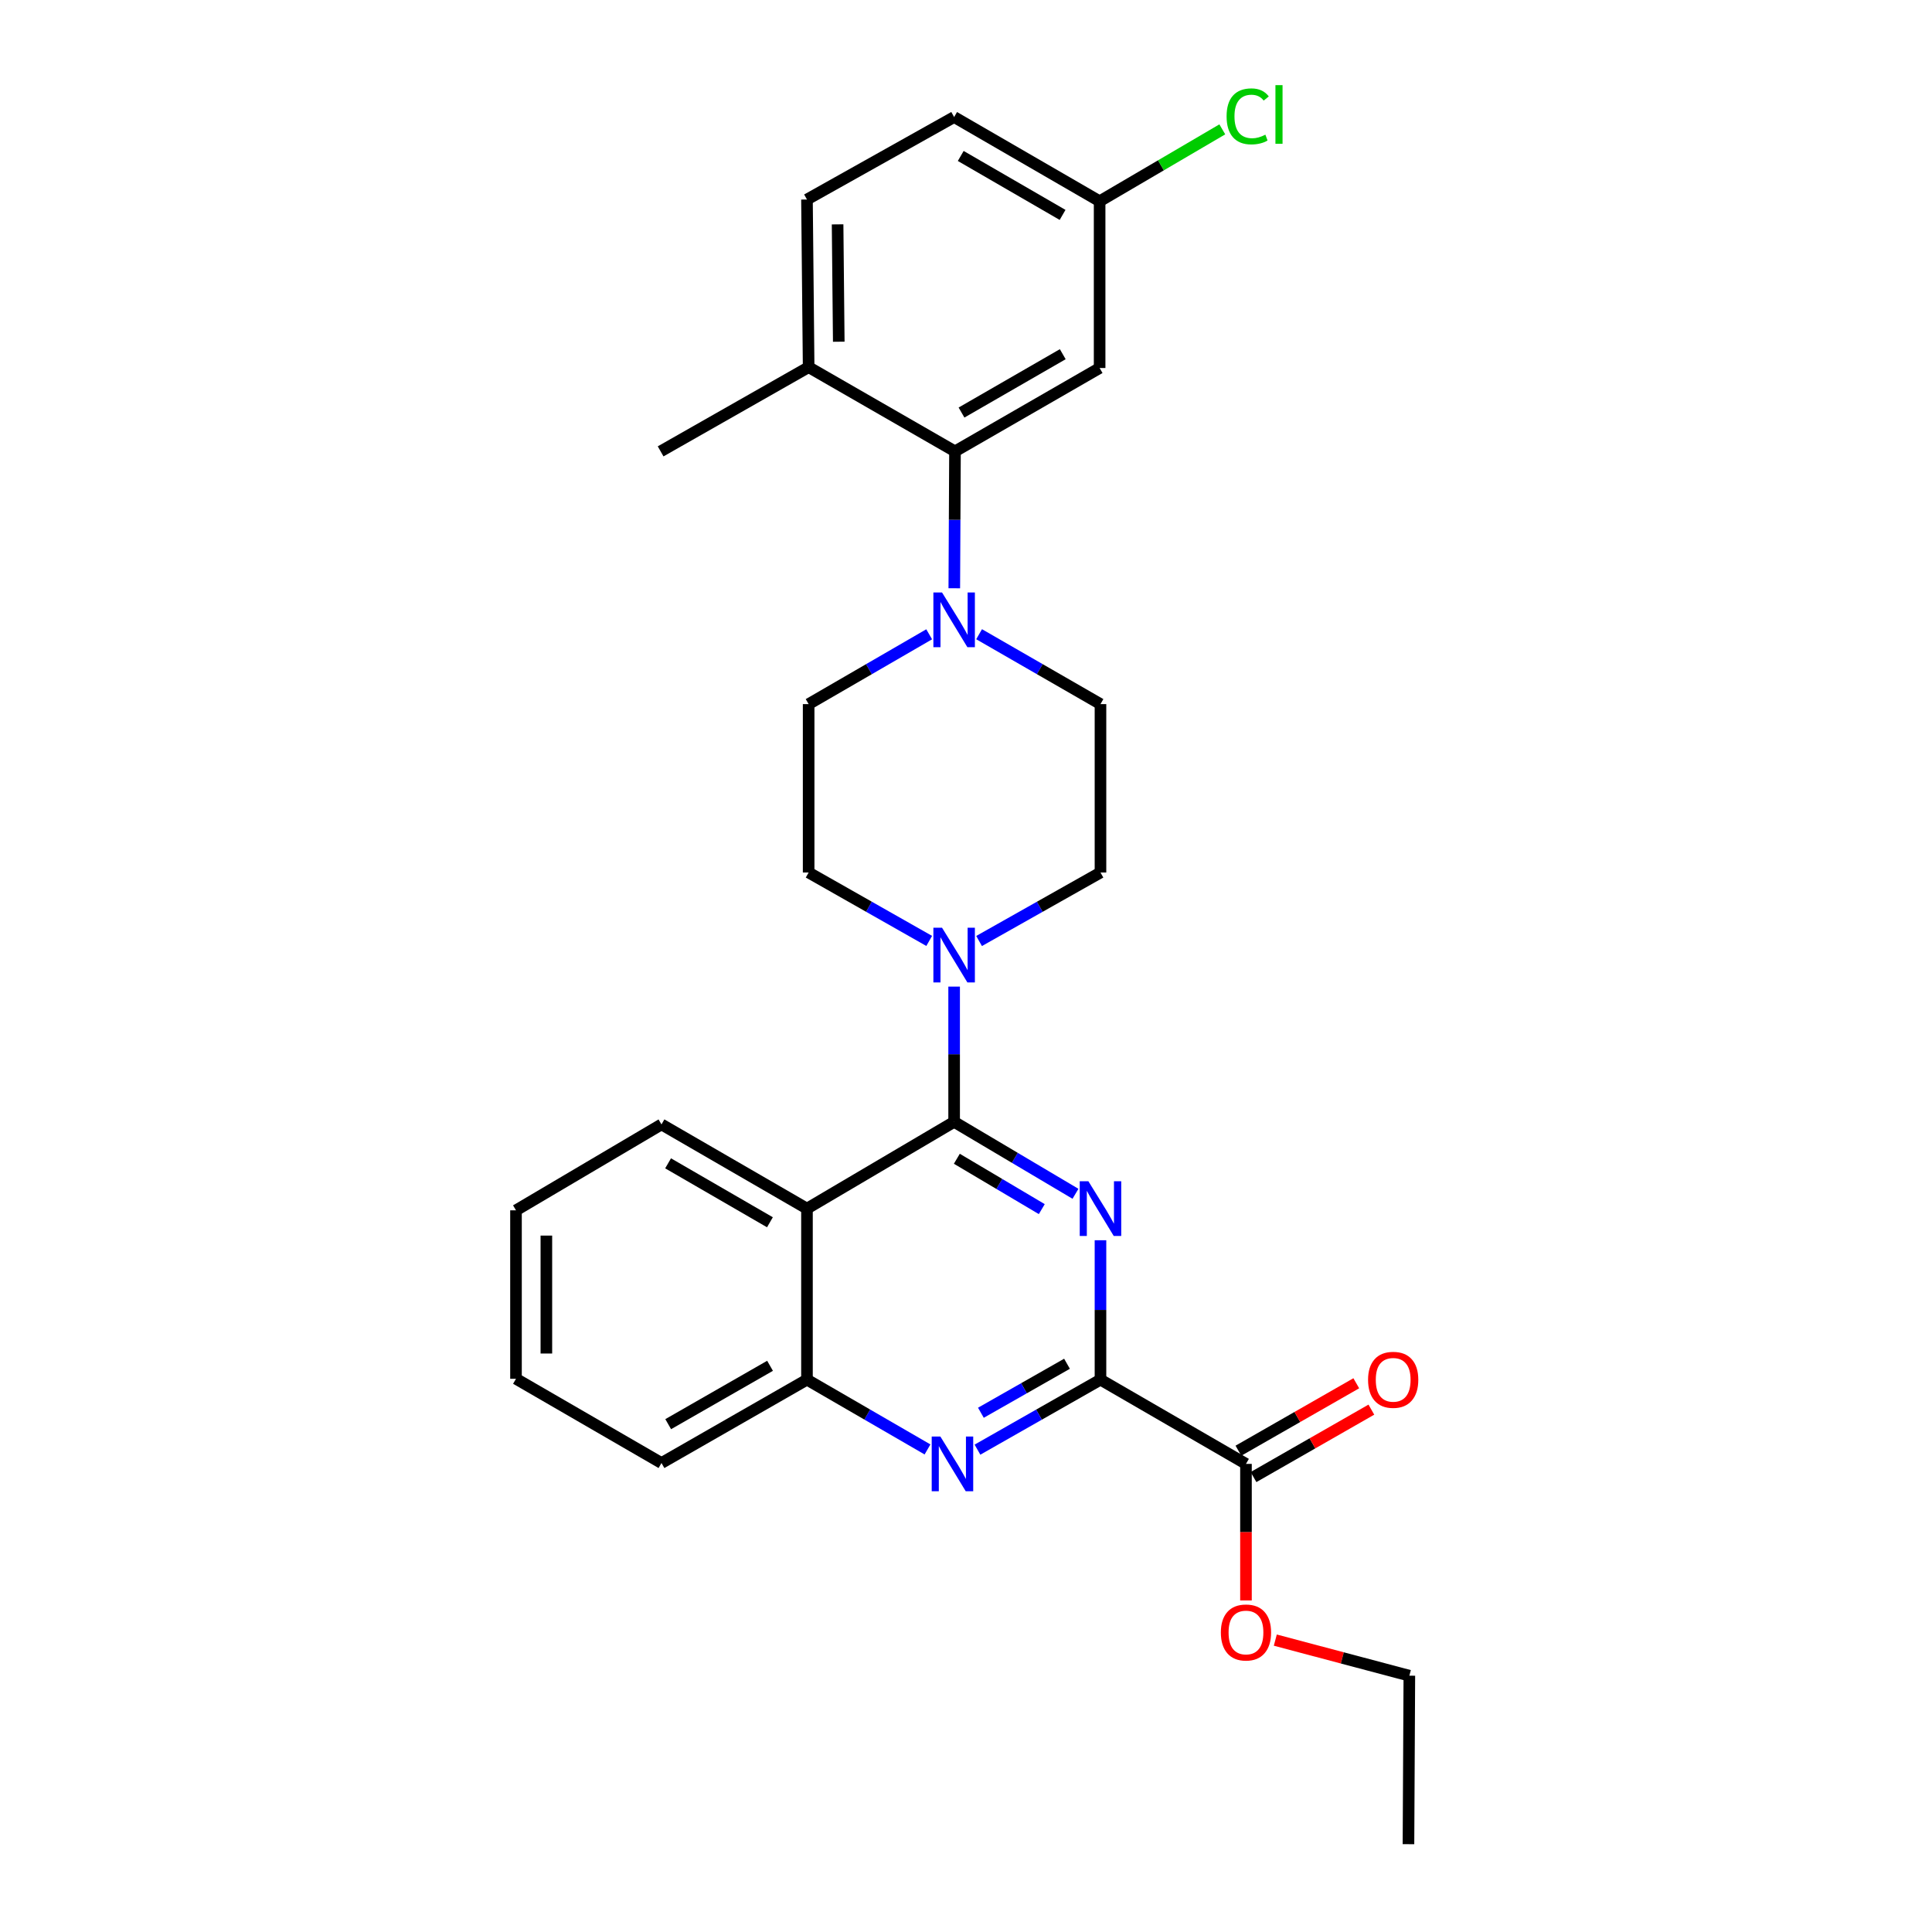 <?xml version='1.0' encoding='iso-8859-1'?>
<svg version='1.1' baseProfile='full'
              xmlns='http://www.w3.org/2000/svg'
                      xmlns:rdkit='http://www.rdkit.org/xml'
                      xmlns:xlink='http://www.w3.org/1999/xlink'
                  xml:space='preserve'
width='1000px' height='1000px' viewBox='0 0 1000 1000'>
<!-- END OF HEADER -->
<rect style='opacity:1.0;fill:#FFFFFF;stroke:none' width='1000' height='1000' x='0' y='0'> </rect>
<path class='bond-0' d='M 556.665,617.904 L 525.261,599.285' style='fill:none;fill-rule:evenodd;stroke:#0000FF;stroke-width:6px;stroke-linecap:butt;stroke-linejoin:miter;stroke-opacity:1' />
<path class='bond-0' d='M 525.261,599.285 L 493.856,580.666' style='fill:none;fill-rule:evenodd;stroke:#000000;stroke-width:6px;stroke-linecap:butt;stroke-linejoin:miter;stroke-opacity:1' />
<path class='bond-0' d='M 539.226,625.842 L 517.243,612.809' style='fill:none;fill-rule:evenodd;stroke:#0000FF;stroke-width:6px;stroke-linecap:butt;stroke-linejoin:miter;stroke-opacity:1' />
<path class='bond-0' d='M 517.243,612.809 L 495.26,599.775' style='fill:none;fill-rule:evenodd;stroke:#000000;stroke-width:6px;stroke-linecap:butt;stroke-linejoin:miter;stroke-opacity:1' />
<path class='bond-1' d='M 569.607,641.95 L 569.607,678.028' style='fill:none;fill-rule:evenodd;stroke:#0000FF;stroke-width:6px;stroke-linecap:butt;stroke-linejoin:miter;stroke-opacity:1' />
<path class='bond-1' d='M 569.607,678.028 L 569.607,714.105' style='fill:none;fill-rule:evenodd;stroke:#000000;stroke-width:6px;stroke-linecap:butt;stroke-linejoin:miter;stroke-opacity:1' />
<path class='bond-2' d='M 493.856,580.666 L 417.687,625.577' style='fill:none;fill-rule:evenodd;stroke:#000000;stroke-width:6px;stroke-linecap:butt;stroke-linejoin:miter;stroke-opacity:1' />
<path class='bond-4' d='M 493.856,580.666 L 493.856,545.666' style='fill:none;fill-rule:evenodd;stroke:#000000;stroke-width:6px;stroke-linecap:butt;stroke-linejoin:miter;stroke-opacity:1' />
<path class='bond-4' d='M 493.856,545.666 L 493.856,510.666' style='fill:none;fill-rule:evenodd;stroke:#0000FF;stroke-width:6px;stroke-linecap:butt;stroke-linejoin:miter;stroke-opacity:1' />
<path class='bond-3' d='M 569.607,714.105 L 537.771,732.223' style='fill:none;fill-rule:evenodd;stroke:#000000;stroke-width:6px;stroke-linecap:butt;stroke-linejoin:miter;stroke-opacity:1' />
<path class='bond-3' d='M 537.771,732.223 L 505.936,750.34' style='fill:none;fill-rule:evenodd;stroke:#0000FF;stroke-width:6px;stroke-linecap:butt;stroke-linejoin:miter;stroke-opacity:1' />
<path class='bond-3' d='M 552.28,705.877 L 529.995,718.559' style='fill:none;fill-rule:evenodd;stroke:#000000;stroke-width:6px;stroke-linecap:butt;stroke-linejoin:miter;stroke-opacity:1' />
<path class='bond-3' d='M 529.995,718.559 L 507.71,731.241' style='fill:none;fill-rule:evenodd;stroke:#0000FF;stroke-width:6px;stroke-linecap:butt;stroke-linejoin:miter;stroke-opacity:1' />
<path class='bond-8' d='M 569.607,714.105 L 644.912,757.706' style='fill:none;fill-rule:evenodd;stroke:#000000;stroke-width:6px;stroke-linecap:butt;stroke-linejoin:miter;stroke-opacity:1' />
<path class='bond-20' d='M 417.687,625.577 L 342.382,581.994' style='fill:none;fill-rule:evenodd;stroke:#000000;stroke-width:6px;stroke-linecap:butt;stroke-linejoin:miter;stroke-opacity:1' />
<path class='bond-20' d='M 398.516,632.646 L 345.802,602.138' style='fill:none;fill-rule:evenodd;stroke:#000000;stroke-width:6px;stroke-linecap:butt;stroke-linejoin:miter;stroke-opacity:1' />
<path class='bond-28' d='M 417.687,625.577 L 417.687,714.105' style='fill:none;fill-rule:evenodd;stroke:#000000;stroke-width:6px;stroke-linecap:butt;stroke-linejoin:miter;stroke-opacity:1' />
<path class='bond-7' d='M 480.076,750.228 L 448.881,732.167' style='fill:none;fill-rule:evenodd;stroke:#0000FF;stroke-width:6px;stroke-linecap:butt;stroke-linejoin:miter;stroke-opacity:1' />
<path class='bond-7' d='M 448.881,732.167 L 417.687,714.105' style='fill:none;fill-rule:evenodd;stroke:#000000;stroke-width:6px;stroke-linecap:butt;stroke-linejoin:miter;stroke-opacity:1' />
<path class='bond-11' d='M 506.771,487.062 L 538.189,469.337' style='fill:none;fill-rule:evenodd;stroke:#0000FF;stroke-width:6px;stroke-linecap:butt;stroke-linejoin:miter;stroke-opacity:1' />
<path class='bond-11' d='M 538.189,469.337 L 569.607,451.612' style='fill:none;fill-rule:evenodd;stroke:#000000;stroke-width:6px;stroke-linecap:butt;stroke-linejoin:miter;stroke-opacity:1' />
<path class='bond-12' d='M 480.952,487.024 L 449.752,469.318' style='fill:none;fill-rule:evenodd;stroke:#0000FF;stroke-width:6px;stroke-linecap:butt;stroke-linejoin:miter;stroke-opacity:1' />
<path class='bond-12' d='M 449.752,469.318 L 418.551,451.612' style='fill:none;fill-rule:evenodd;stroke:#000000;stroke-width:6px;stroke-linecap:butt;stroke-linejoin:miter;stroke-opacity:1' />
<path class='bond-5' d='M 480.941,328.309 L 449.746,346.377' style='fill:none;fill-rule:evenodd;stroke:#0000FF;stroke-width:6px;stroke-linecap:butt;stroke-linejoin:miter;stroke-opacity:1' />
<path class='bond-5' d='M 449.746,346.377 L 418.551,364.446' style='fill:none;fill-rule:evenodd;stroke:#000000;stroke-width:6px;stroke-linecap:butt;stroke-linejoin:miter;stroke-opacity:1' />
<path class='bond-6' d='M 493.94,304.488 L 494.121,269.057' style='fill:none;fill-rule:evenodd;stroke:#0000FF;stroke-width:6px;stroke-linecap:butt;stroke-linejoin:miter;stroke-opacity:1' />
<path class='bond-6' d='M 494.121,269.057 L 494.302,233.627' style='fill:none;fill-rule:evenodd;stroke:#000000;stroke-width:6px;stroke-linecap:butt;stroke-linejoin:miter;stroke-opacity:1' />
<path class='bond-29' d='M 506.782,328.27 L 538.194,346.358' style='fill:none;fill-rule:evenodd;stroke:#0000FF;stroke-width:6px;stroke-linecap:butt;stroke-linejoin:miter;stroke-opacity:1' />
<path class='bond-29' d='M 538.194,346.358 L 569.607,364.446' style='fill:none;fill-rule:evenodd;stroke:#000000;stroke-width:6px;stroke-linecap:butt;stroke-linejoin:miter;stroke-opacity:1' />
<path class='bond-9' d='M 494.302,233.627 L 569.162,190.481' style='fill:none;fill-rule:evenodd;stroke:#000000;stroke-width:6px;stroke-linecap:butt;stroke-linejoin:miter;stroke-opacity:1' />
<path class='bond-9' d='M 497.68,213.534 L 550.082,183.332' style='fill:none;fill-rule:evenodd;stroke:#000000;stroke-width:6px;stroke-linecap:butt;stroke-linejoin:miter;stroke-opacity:1' />
<path class='bond-10' d='M 494.302,233.627 L 418.551,190.044' style='fill:none;fill-rule:evenodd;stroke:#000000;stroke-width:6px;stroke-linecap:butt;stroke-linejoin:miter;stroke-opacity:1' />
<path class='bond-22' d='M 417.687,714.105 L 342.382,757.26' style='fill:none;fill-rule:evenodd;stroke:#000000;stroke-width:6px;stroke-linecap:butt;stroke-linejoin:miter;stroke-opacity:1' />
<path class='bond-22' d='M 398.574,706.938 L 345.86,737.147' style='fill:none;fill-rule:evenodd;stroke:#000000;stroke-width:6px;stroke-linecap:butt;stroke-linejoin:miter;stroke-opacity:1' />
<path class='bond-15' d='M 648.816,764.528 L 679.317,747.076' style='fill:none;fill-rule:evenodd;stroke:#000000;stroke-width:6px;stroke-linecap:butt;stroke-linejoin:miter;stroke-opacity:1' />
<path class='bond-15' d='M 679.317,747.076 L 709.817,729.623' style='fill:none;fill-rule:evenodd;stroke:#FF0000;stroke-width:6px;stroke-linecap:butt;stroke-linejoin:miter;stroke-opacity:1' />
<path class='bond-15' d='M 641.008,750.883 L 671.509,733.43' style='fill:none;fill-rule:evenodd;stroke:#000000;stroke-width:6px;stroke-linecap:butt;stroke-linejoin:miter;stroke-opacity:1' />
<path class='bond-15' d='M 671.509,733.43 L 702.009,715.977' style='fill:none;fill-rule:evenodd;stroke:#FF0000;stroke-width:6px;stroke-linecap:butt;stroke-linejoin:miter;stroke-opacity:1' />
<path class='bond-18' d='M 644.912,757.706 L 644.912,793.048' style='fill:none;fill-rule:evenodd;stroke:#000000;stroke-width:6px;stroke-linecap:butt;stroke-linejoin:miter;stroke-opacity:1' />
<path class='bond-18' d='M 644.912,793.048 L 644.912,828.39' style='fill:none;fill-rule:evenodd;stroke:#FF0000;stroke-width:6px;stroke-linecap:butt;stroke-linejoin:miter;stroke-opacity:1' />
<path class='bond-17' d='M 569.162,190.481 L 569.162,104.171' style='fill:none;fill-rule:evenodd;stroke:#000000;stroke-width:6px;stroke-linecap:butt;stroke-linejoin:miter;stroke-opacity:1' />
<path class='bond-16' d='M 418.551,190.044 L 417.687,103.271' style='fill:none;fill-rule:evenodd;stroke:#000000;stroke-width:6px;stroke-linecap:butt;stroke-linejoin:miter;stroke-opacity:1' />
<path class='bond-16' d='M 434.142,176.871 L 433.537,116.13' style='fill:none;fill-rule:evenodd;stroke:#000000;stroke-width:6px;stroke-linecap:butt;stroke-linejoin:miter;stroke-opacity:1' />
<path class='bond-23' d='M 418.551,190.044 L 341.936,233.627' style='fill:none;fill-rule:evenodd;stroke:#000000;stroke-width:6px;stroke-linecap:butt;stroke-linejoin:miter;stroke-opacity:1' />
<path class='bond-13' d='M 569.607,451.612 L 569.607,364.446' style='fill:none;fill-rule:evenodd;stroke:#000000;stroke-width:6px;stroke-linecap:butt;stroke-linejoin:miter;stroke-opacity:1' />
<path class='bond-14' d='M 418.551,451.612 L 418.551,364.446' style='fill:none;fill-rule:evenodd;stroke:#000000;stroke-width:6px;stroke-linecap:butt;stroke-linejoin:miter;stroke-opacity:1' />
<path class='bond-19' d='M 417.687,103.271 L 493.856,60.579' style='fill:none;fill-rule:evenodd;stroke:#000000;stroke-width:6px;stroke-linecap:butt;stroke-linejoin:miter;stroke-opacity:1' />
<path class='bond-21' d='M 569.162,104.171 L 600.912,85.562' style='fill:none;fill-rule:evenodd;stroke:#000000;stroke-width:6px;stroke-linecap:butt;stroke-linejoin:miter;stroke-opacity:1' />
<path class='bond-21' d='M 600.912,85.562 L 632.662,66.953' style='fill:none;fill-rule:evenodd;stroke:#00CC00;stroke-width:6px;stroke-linecap:butt;stroke-linejoin:miter;stroke-opacity:1' />
<path class='bond-31' d='M 569.162,104.171 L 493.856,60.579' style='fill:none;fill-rule:evenodd;stroke:#000000;stroke-width:6px;stroke-linecap:butt;stroke-linejoin:miter;stroke-opacity:1' />
<path class='bond-31' d='M 549.99,111.238 L 497.276,80.724' style='fill:none;fill-rule:evenodd;stroke:#000000;stroke-width:6px;stroke-linecap:butt;stroke-linejoin:miter;stroke-opacity:1' />
<path class='bond-24' d='M 660.099,848.921 L 694.787,858.128' style='fill:none;fill-rule:evenodd;stroke:#FF0000;stroke-width:6px;stroke-linecap:butt;stroke-linejoin:miter;stroke-opacity:1' />
<path class='bond-24' d='M 694.787,858.128 L 729.475,867.336' style='fill:none;fill-rule:evenodd;stroke:#000000;stroke-width:6px;stroke-linecap:butt;stroke-linejoin:miter;stroke-opacity:1' />
<path class='bond-25' d='M 342.382,581.994 L 267.076,626.459' style='fill:none;fill-rule:evenodd;stroke:#000000;stroke-width:6px;stroke-linecap:butt;stroke-linejoin:miter;stroke-opacity:1' />
<path class='bond-27' d='M 342.382,757.26 L 267.076,713.66' style='fill:none;fill-rule:evenodd;stroke:#000000;stroke-width:6px;stroke-linecap:butt;stroke-linejoin:miter;stroke-opacity:1' />
<path class='bond-26' d='M 729.475,867.336 L 729.021,954.545' style='fill:none;fill-rule:evenodd;stroke:#000000;stroke-width:6px;stroke-linecap:butt;stroke-linejoin:miter;stroke-opacity:1' />
<path class='bond-30' d='M 267.076,626.459 L 267.076,713.66' style='fill:none;fill-rule:evenodd;stroke:#000000;stroke-width:6px;stroke-linecap:butt;stroke-linejoin:miter;stroke-opacity:1' />
<path class='bond-30' d='M 282.798,639.539 L 282.798,700.58' style='fill:none;fill-rule:evenodd;stroke:#000000;stroke-width:6px;stroke-linecap:butt;stroke-linejoin:miter;stroke-opacity:1' />
<path  class='atom-0' d='M 563.347 611.417
L 572.627 626.417
Q 573.547 627.897, 575.027 630.577
Q 576.507 633.257, 576.587 633.417
L 576.587 611.417
L 580.347 611.417
L 580.347 639.737
L 576.467 639.737
L 566.507 623.337
Q 565.347 621.417, 564.107 619.217
Q 562.907 617.017, 562.547 616.337
L 562.547 639.737
L 558.867 639.737
L 558.867 611.417
L 563.347 611.417
' fill='#0000FF'/>
<path  class='atom-4' d='M 486.732 743.546
L 496.012 758.546
Q 496.932 760.026, 498.412 762.706
Q 499.892 765.386, 499.972 765.546
L 499.972 743.546
L 503.732 743.546
L 503.732 771.866
L 499.852 771.866
L 489.892 755.466
Q 488.732 753.546, 487.492 751.346
Q 486.292 749.146, 485.932 748.466
L 485.932 771.866
L 482.252 771.866
L 482.252 743.546
L 486.732 743.546
' fill='#0000FF'/>
<path  class='atom-5' d='M 487.596 480.188
L 496.876 495.188
Q 497.796 496.668, 499.276 499.348
Q 500.756 502.028, 500.836 502.188
L 500.836 480.188
L 504.596 480.188
L 504.596 508.508
L 500.716 508.508
L 490.756 492.108
Q 489.596 490.188, 488.356 487.988
Q 487.156 485.788, 486.796 485.108
L 486.796 508.508
L 483.116 508.508
L 483.116 480.188
L 487.596 480.188
' fill='#0000FF'/>
<path  class='atom-6' d='M 487.596 306.668
L 496.876 321.668
Q 497.796 323.148, 499.276 325.828
Q 500.756 328.508, 500.836 328.668
L 500.836 306.668
L 504.596 306.668
L 504.596 334.988
L 500.716 334.988
L 490.756 318.588
Q 489.596 316.668, 488.356 314.468
Q 487.156 312.268, 486.796 311.588
L 486.796 334.988
L 483.116 334.988
L 483.116 306.668
L 487.596 306.668
' fill='#0000FF'/>
<path  class='atom-16' d='M 708.108 714.185
Q 708.108 707.385, 711.468 703.585
Q 714.828 699.785, 721.108 699.785
Q 727.388 699.785, 730.748 703.585
Q 734.108 707.385, 734.108 714.185
Q 734.108 721.065, 730.708 724.985
Q 727.308 728.865, 721.108 728.865
Q 714.868 728.865, 711.468 724.985
Q 708.108 721.105, 708.108 714.185
M 721.108 725.665
Q 725.428 725.665, 727.748 722.785
Q 730.108 719.865, 730.108 714.185
Q 730.108 708.625, 727.748 705.825
Q 725.428 702.985, 721.108 702.985
Q 716.788 702.985, 714.428 705.785
Q 712.108 708.585, 712.108 714.185
Q 712.108 719.905, 714.428 722.785
Q 716.788 725.665, 721.108 725.665
' fill='#FF0000'/>
<path  class='atom-19' d='M 631.912 844.969
Q 631.912 838.169, 635.272 834.369
Q 638.632 830.569, 644.912 830.569
Q 651.192 830.569, 654.552 834.369
Q 657.912 838.169, 657.912 844.969
Q 657.912 851.849, 654.512 855.769
Q 651.112 859.649, 644.912 859.649
Q 638.672 859.649, 635.272 855.769
Q 631.912 851.889, 631.912 844.969
M 644.912 856.449
Q 649.232 856.449, 651.552 853.569
Q 653.912 850.649, 653.912 844.969
Q 653.912 839.409, 651.552 836.609
Q 649.232 833.769, 644.912 833.769
Q 640.592 833.769, 638.232 836.569
Q 635.912 839.369, 635.912 844.969
Q 635.912 850.689, 638.232 853.569
Q 640.592 856.449, 644.912 856.449
' fill='#FF0000'/>
<path  class='atom-22' d='M 634.883 60.231
Q 634.883 53.191, 638.163 49.511
Q 641.483 45.791, 647.763 45.791
Q 653.603 45.791, 656.723 49.911
L 654.083 52.071
Q 651.803 49.071, 647.763 49.071
Q 643.483 49.071, 641.203 51.951
Q 638.963 54.791, 638.963 60.231
Q 638.963 65.831, 641.283 68.711
Q 643.643 71.591, 648.203 71.591
Q 651.323 71.591, 654.963 69.711
L 656.083 72.711
Q 654.603 73.671, 652.363 74.231
Q 650.123 74.791, 647.643 74.791
Q 641.483 74.791, 638.163 71.031
Q 634.883 67.271, 634.883 60.231
' fill='#00CC00'/>
<path  class='atom-22' d='M 660.163 44.071
L 663.843 44.071
L 663.843 74.431
L 660.163 74.431
L 660.163 44.071
' fill='#00CC00'/>
</svg>
